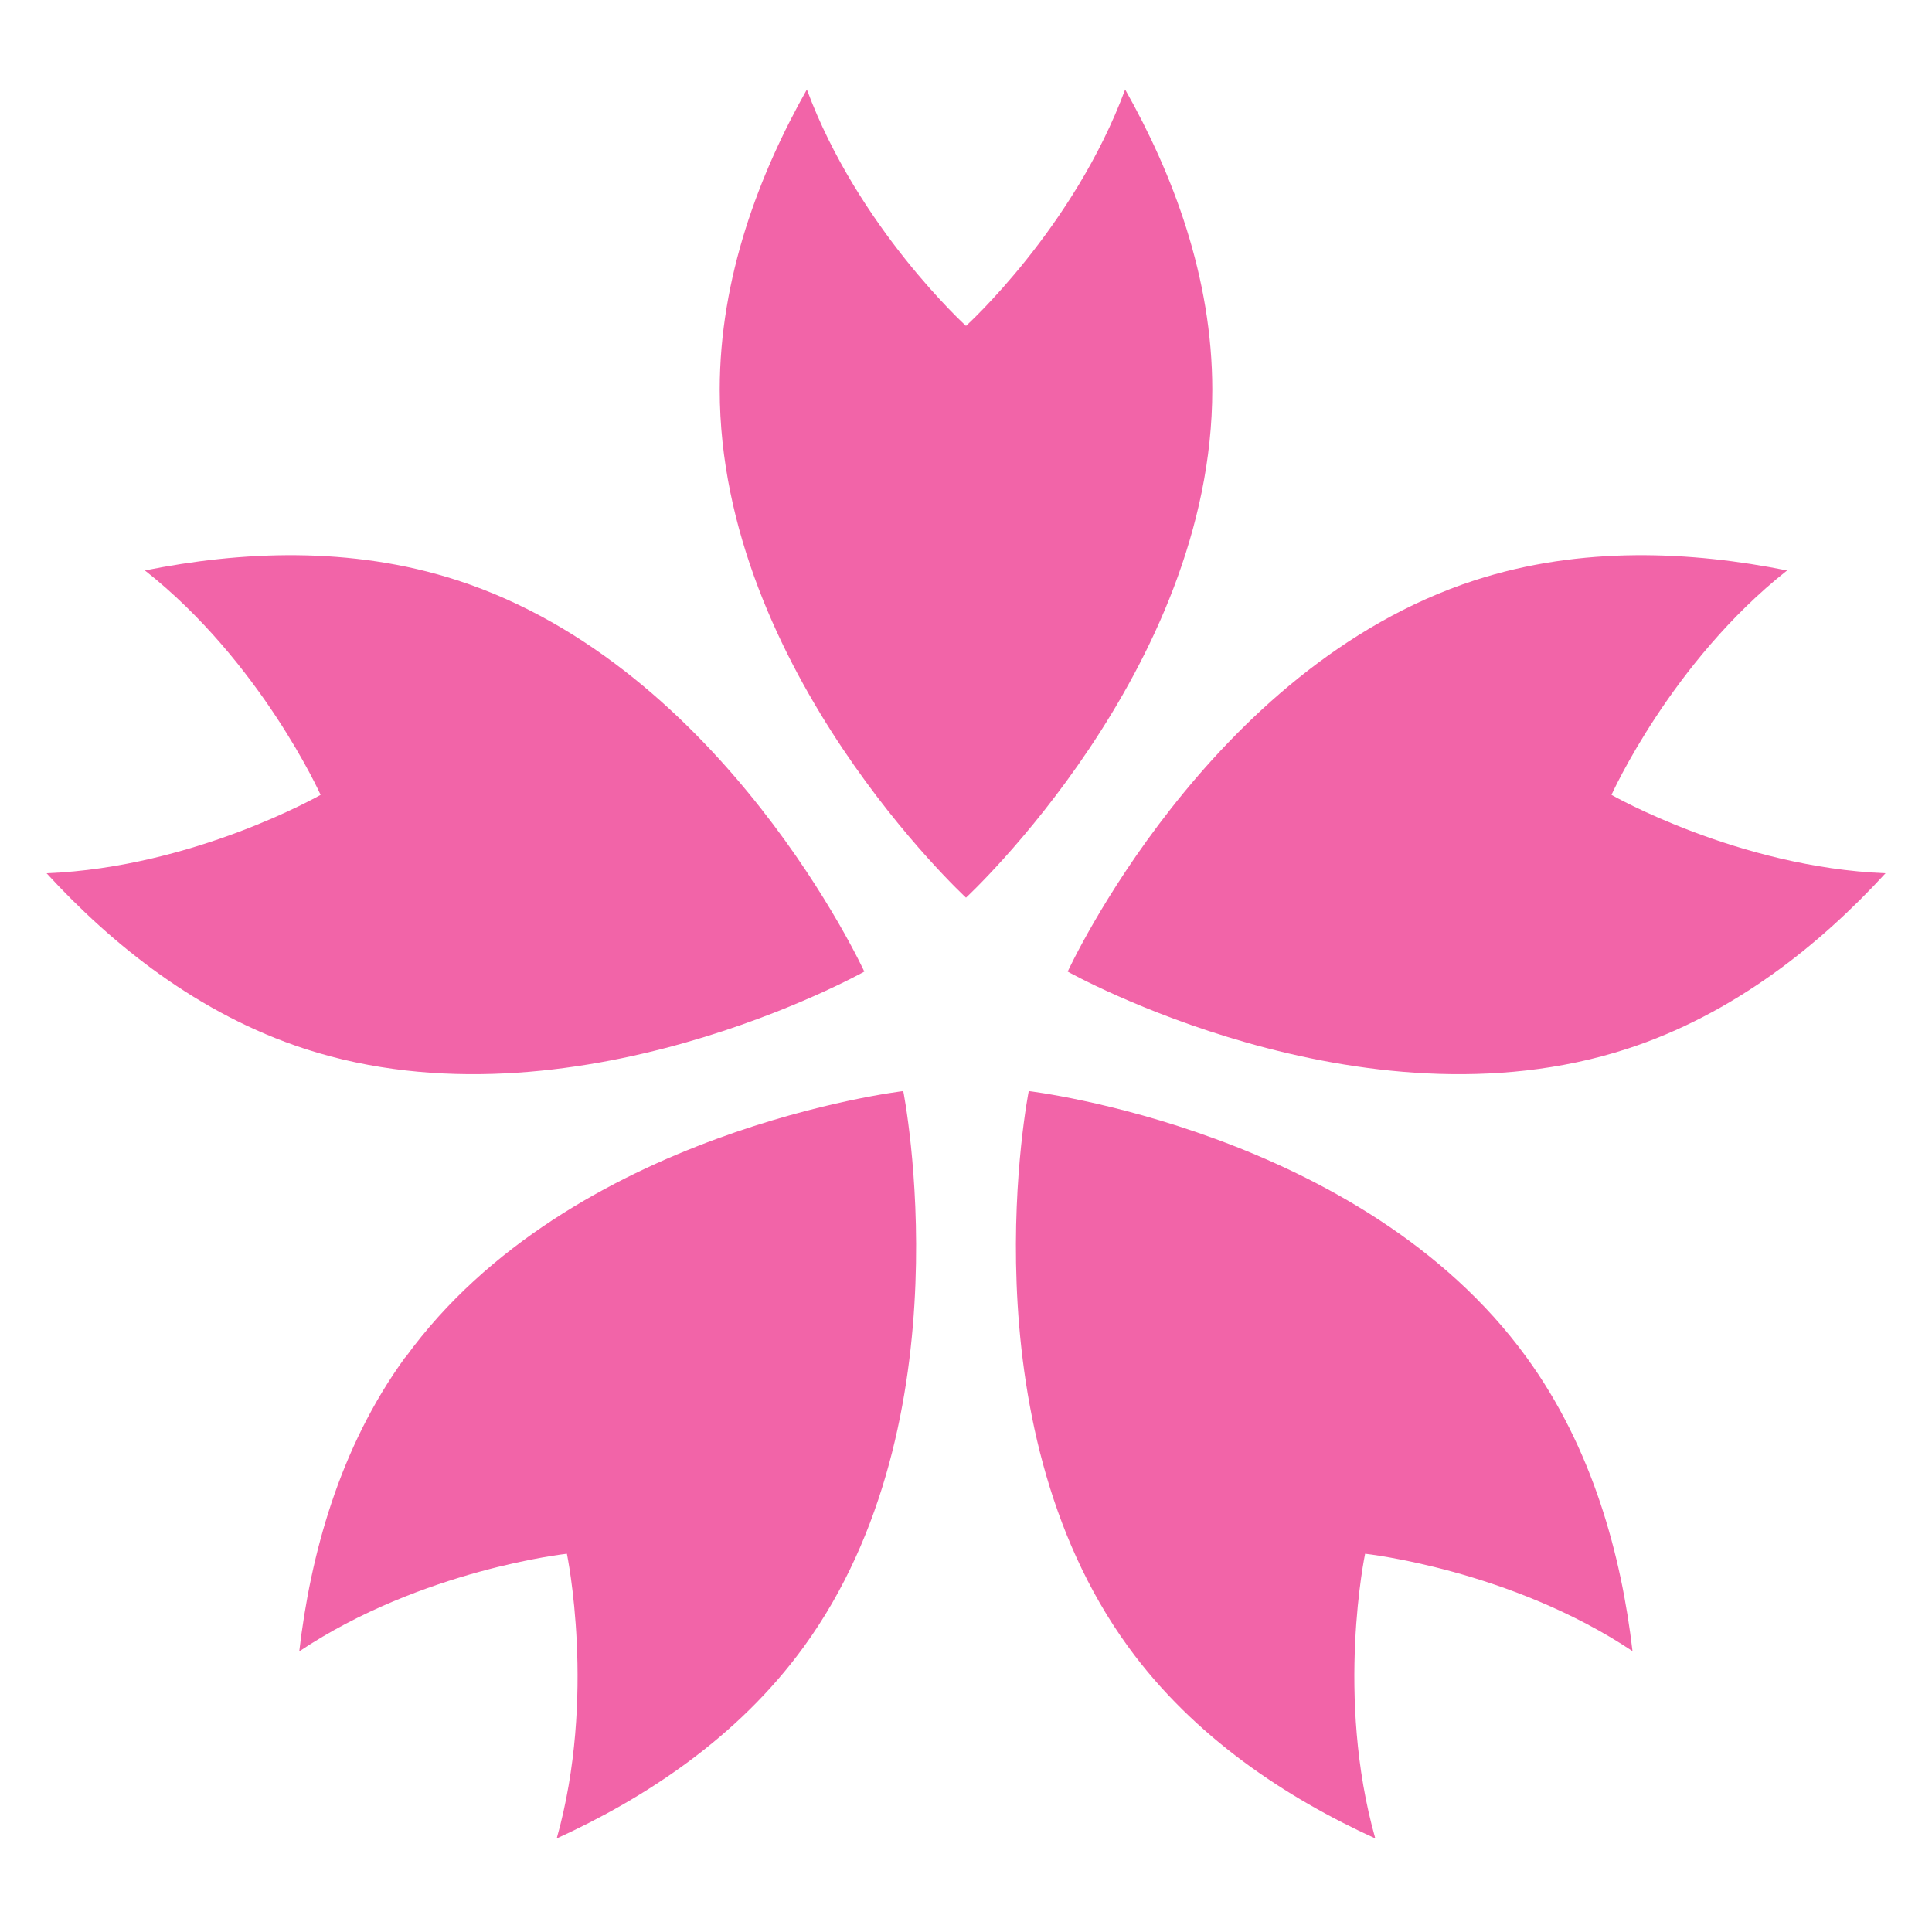 <svg width="19" height="19" viewBox="0 0 19 19" fill="none" xmlns="http://www.w3.org/2000/svg">
<path d="M11.065 0.88C10.562 2.243 9.5 3.205 9.5 3.205C9.5 3.205 8.438 2.24 7.935 0.88C7.468 1.708 7.078 2.728 7.078 3.833C7.078 6.593 9.5 8.828 9.5 8.828C9.5 8.828 11.922 6.59 11.922 3.833C11.922 2.725 11.533 1.708 11.065 0.88Z" fill="#F264A8"/>
<path d="M8.5 9.555C8.5 9.555 7.123 6.56 4.498 5.707C3.445 5.365 2.355 5.423 1.425 5.61C2.565 6.508 3.153 7.817 3.153 7.817C3.153 7.817 1.908 8.53 0.458 8.588C1.1 9.288 1.95 9.973 3 10.315C5.625 11.168 8.5 9.555 8.5 9.555Z" fill="#F264A8"/>
<path d="M3.985 13.348C3.335 14.242 3.053 15.297 2.943 16.24C4.15 15.435 5.575 15.28 5.575 15.28C5.575 15.28 5.868 16.685 5.475 18.08C6.34 17.685 7.255 17.09 7.905 16.195C9.528 13.963 8.883 10.73 8.883 10.73C8.883 10.73 5.608 11.115 3.988 13.348H3.985Z" fill="#F264A8"/>
<path d="M16.055 16.24C15.945 15.295 15.662 14.242 15.012 13.348C13.39 11.115 10.117 10.73 10.117 10.73C10.117 10.73 9.473 13.963 11.095 16.195C11.745 17.09 12.66 17.685 13.525 18.08C13.13 16.683 13.425 15.28 13.425 15.28C13.425 15.28 14.852 15.435 16.058 16.24H16.055Z" fill="#F264A8"/>
<path d="M15.848 7.817C15.848 7.817 16.435 6.51 17.575 5.61C16.642 5.423 15.555 5.365 14.502 5.707C11.877 6.56 10.5 9.555 10.5 9.555C10.5 9.555 13.375 11.168 16 10.315C17.052 9.973 17.9 9.288 18.543 8.588C17.093 8.53 15.848 7.817 15.848 7.817Z" fill="#F264A8"/>
</svg>
